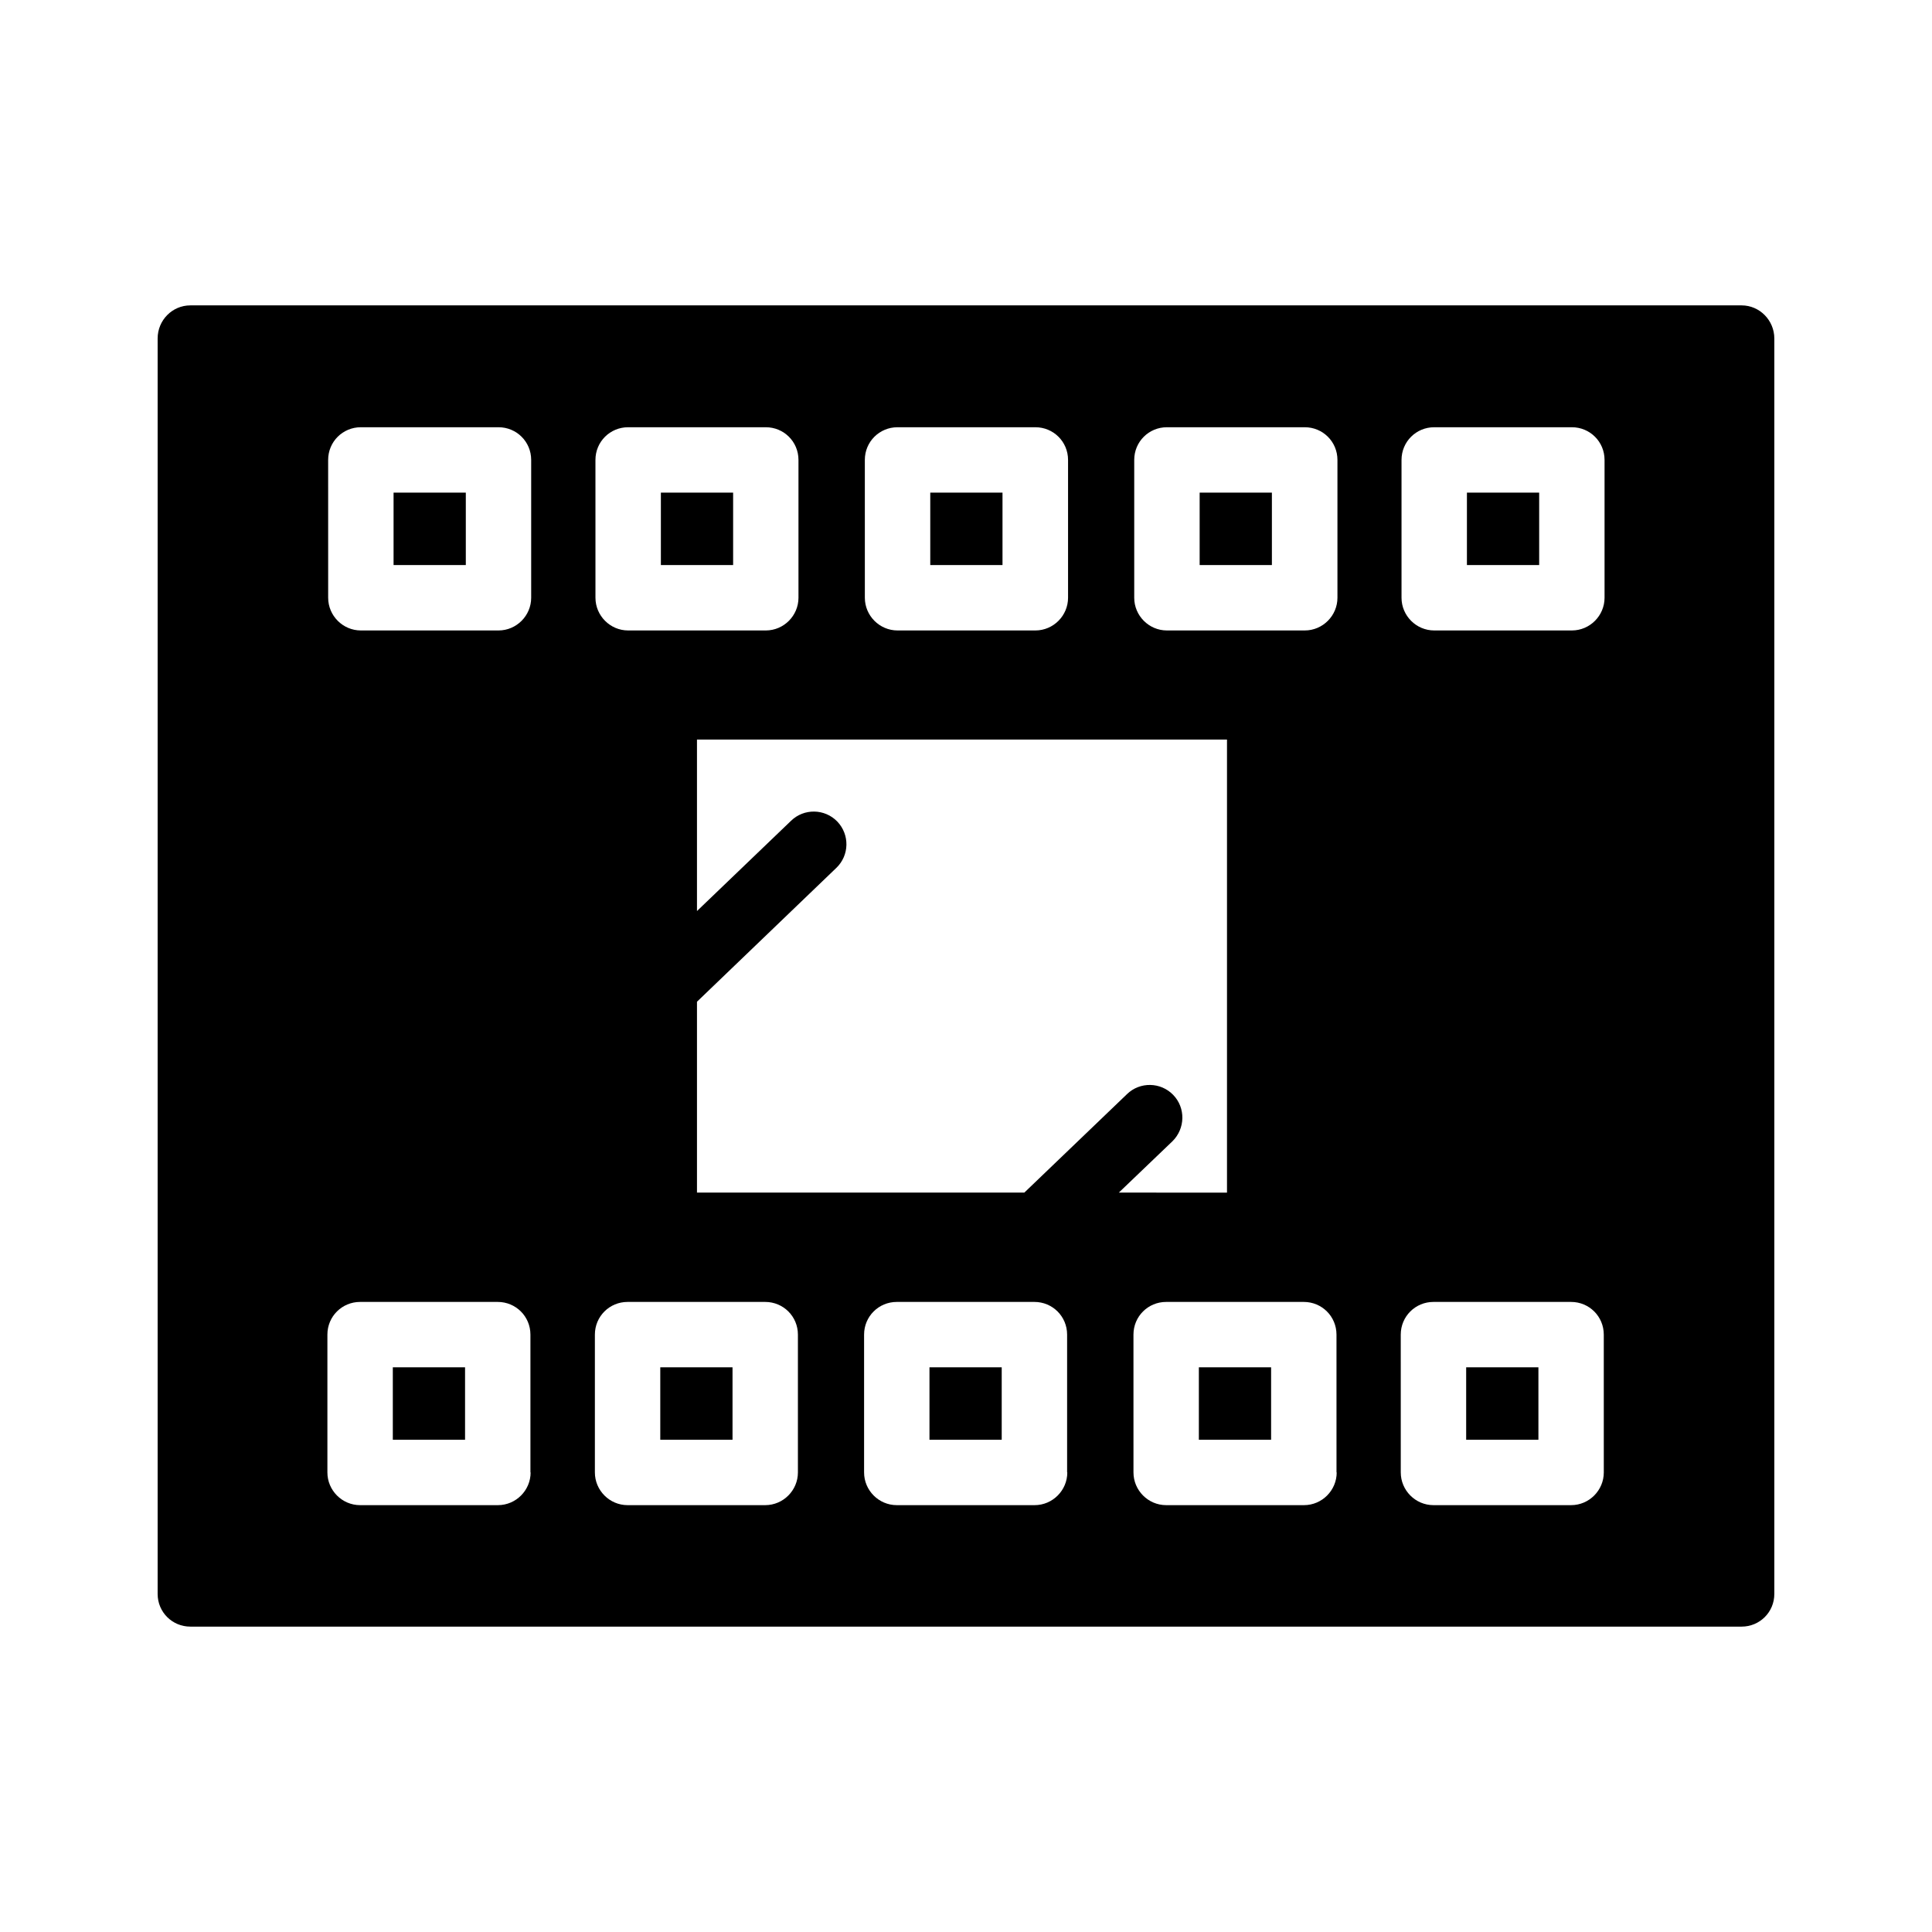 <?xml version="1.0" encoding="UTF-8"?>
<!-- Uploaded to: SVG Repo, www.svgrepo.com, Generator: SVG Repo Mixer Tools -->
<svg fill="#000000" width="800px" height="800px" version="1.1" viewBox="144 144 512 512" xmlns="http://www.w3.org/2000/svg">
 <g>
  <path d="m248.3 274.55h19.145v19.195h-19.145z"/>
  <path d="m461.71 506.35h19.145v19.195h-19.145z"/>
  <path d="m532.75 274.55h19.145v19.195h-19.145z"/>
  <path d="m390.53 274.55h19.145v19.195h-19.145z"/>
  <path d="m248.1 506.35h19.145v19.195h-19.145z"/>
  <path d="m532.55 506.35h19.145v19.195h-19.145z"/>
  <path d="m318.98 506.35h19.145v19.195h-19.145z"/>
  <path d="m390.32 506.35h19.145v19.195h-19.145z"/>
  <path d="m461.92 274.55h19.145v19.195h-19.145z"/>
  <path d="m319.14 274.55h19.145v19.195h-19.145z"/>
  <path d="m605.55 224.93h-411.11c-4.785 0-8.664 3.93-8.664 8.766v332.71c0 4.836 3.879 8.664 8.664 8.664h411.11c4.785 0 8.664-3.828 8.664-8.664v-332.71c0-4.785-3.879-8.766-8.664-8.766zm-90.133 40.957c0-4.836 3.879-8.664 8.664-8.664h36.477c4.785 0 8.664 3.828 8.664 8.664v36.527c0 4.734-3.879 8.664-8.664 8.664h-36.477c-4.785 0-8.664-3.93-8.664-8.664zm-60.508 168.27c-3.324-3.426-8.816-3.527-12.242-0.203l-27.207 26.098h-86.754v-50.582l36.93-35.469c3.473-3.324 3.574-8.816 0.25-12.289-3.324-3.43-8.816-3.527-12.242-0.203l-24.938 23.93v-45.441h140.46v120.06l-28.668-0.004 14.207-13.602c3.426-3.375 3.527-8.867 0.203-12.293zm-10.328-168.27c0-4.836 3.879-8.664 8.664-8.664h36.527c4.785 0 8.664 3.828 8.664 8.664v36.527c0 4.734-3.879 8.664-8.664 8.664h-36.527c-4.785 0-8.664-3.93-8.664-8.664zm-71.391 0c0-4.836 3.879-8.664 8.664-8.664h36.527c4.785 0 8.664 3.828 8.664 8.664v36.527c0 4.734-3.879 8.664-8.664 8.664h-36.523c-4.785 0-8.664-3.93-8.664-8.664zm-71.391 0c0-4.836 3.879-8.664 8.664-8.664h36.477c4.785 0 8.664 3.828 8.664 8.664v36.527c0 4.734-3.879 8.664-8.664 8.664h-36.473c-4.785 0-8.664-3.93-8.664-8.664zm-70.836 0c0-4.836 3.879-8.664 8.664-8.664h36.477c4.785 0 8.664 3.828 8.664 8.664v36.527c0 4.734-3.879 8.664-8.664 8.664h-36.473c-4.785 0-8.664-3.93-8.664-8.664zm53.656 268.33c0 4.734-3.879 8.664-8.664 8.664h-36.527c-4.785 0-8.664-3.93-8.664-8.664v-36.527c0-4.836 3.879-8.664 8.664-8.664h36.477c4.785 0 8.664 3.828 8.664 8.664v36.527zm70.836 0c0 4.734-3.879 8.664-8.664 8.664h-36.477c-4.785 0-8.664-3.93-8.664-8.664v-36.527c0-4.836 3.879-8.664 8.664-8.664h36.477c4.785 0 8.664 3.828 8.664 8.664zm71.391 0c0 4.734-3.879 8.664-8.664 8.664h-36.527c-4.785 0-8.664-3.93-8.664-8.664v-36.527c0-4.836 3.879-8.664 8.664-8.664h36.477c4.785 0 8.664 3.828 8.664 8.664v36.527zm71.391 0c0 4.734-3.879 8.664-8.664 8.664h-36.527c-4.785 0-8.664-3.93-8.664-8.664l-0.004-36.527c0-4.836 3.879-8.664 8.664-8.664h36.477c4.785 0 8.664 3.828 8.664 8.664l0.004 36.527zm70.785 0c0 4.734-3.879 8.664-8.664 8.664h-36.477c-4.785 0-8.664-3.93-8.664-8.664l-0.004-36.527c0-4.836 3.879-8.664 8.664-8.664h36.477c4.785 0 8.664 3.828 8.664 8.664z"/>
 </g>
</svg>